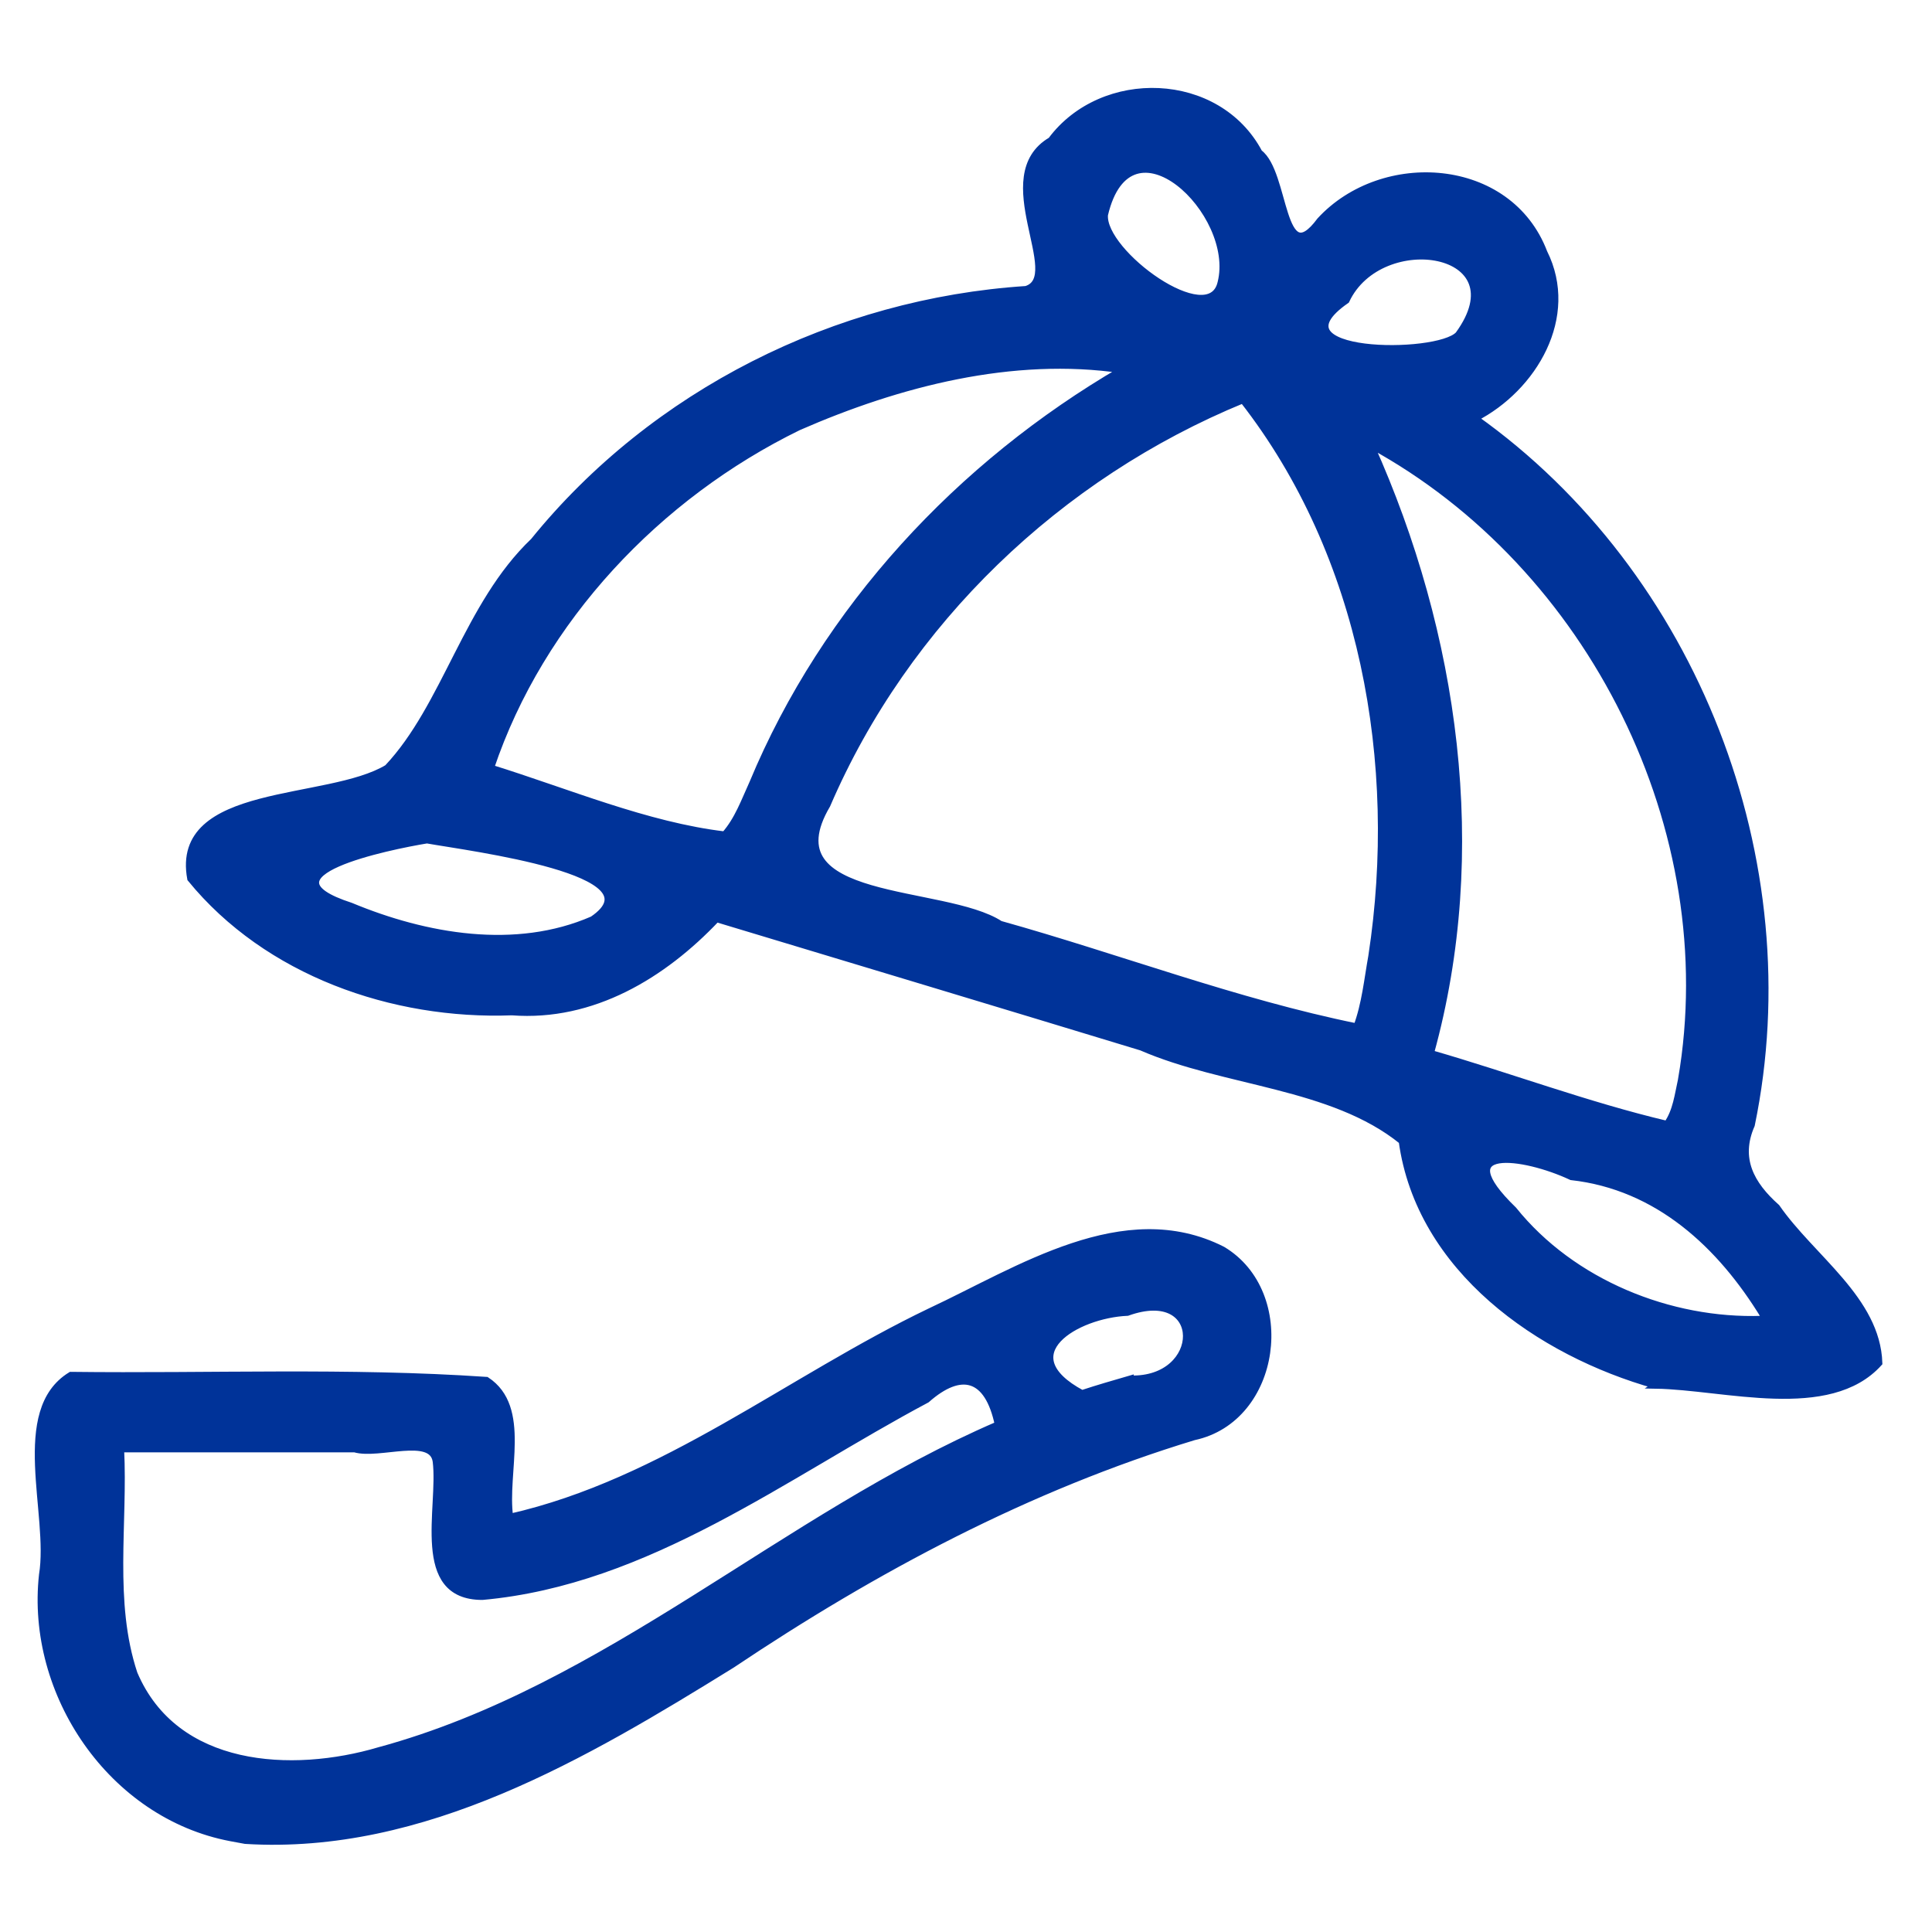 <svg xmlns="http://www.w3.org/2000/svg" viewBox="-4 -4 288 288"><path fill="#003399" stroke="#003399" stroke-width="1" d="m30.407,269.969c-17.758-3.362-30.055-21.492-28.094-39.214 1.482-9.023-4.479-24.419 4.25-29.755 20.647,0.250 41.352-0.651 61.952,0.751 6.221,4.094 2.534,13.738 3.486,20.408 22.941-5.198 41.713-20.618 62.622-30.642 13.213-6.163 28.927-16.663 43.608-9.218 10.756,6.424 8.29,25.217-4.259,27.892-24.668,7.491-47.516,19.661-68.867,33.969-21.793,13.486-45.974,27.844-72.531,26.209zm22.155-13.03c34.039-9.268 60.233-34.771 92.229-48.564-1.532-7.291-5.539-8.259-10.653-3.745-21.194,11.28-41.57,27.146-66.226,29.369-10.29,0.015-6.057-13.236-6.911-20.152-0.577-4.082-8.534-0.785-12.13-1.848-11.623,0-23.247,0-34.870,0 0.562,11.145-1.563,22.776 1.997,33.495 6.118,14.409 23.515,15.307 36.564,11.445zm111.938-55.394c11.088,0.323 11.307-14.108-0.439-9.899-7.655,0.337-17.604,6.263-6.770,12.080 2.384-0.789 4.798-1.480 7.209-2.181zm78.288,0.961c-17.328-4.863-35.164-17.342-37.789-36.408-10.466-8.458-26.409-8.582-38.859-13.994-21.097-6.417-42.214-12.769-63.325-19.138-7.940,8.393-18.496,14.805-30.503,13.888-17.766,0.670-36.486-5.892-47.903-19.874-2.548-13.803 20.507-11.152 29.354-16.515 8.689-9.218 11.837-24.314 21.786-33.786 17.913-22.111 45.085-35.693 73.405-37.543 6.072-1.850-5.386-16.874 3.736-22.216 7.635-10.271 24.848-9.789 31.015,1.858 4.019,2.972 3.17,18.072 9.078,10.106 9.305-10.109 28.161-8.961 33.382,4.758 4.779,9.57-1.555,20.224-10.297,24.704 32.731,23.236 49.348,66.076 41.22,105.347-2.202,5.022-0.079,8.880 3.747,12.279 5.234,7.559 14.956,13.750 15.265,23.207-7.45,8.251-23.028,3.49-33.313,3.328zm16.202-10.257c-6.494-10.658-15.860-19.387-28.742-20.828-7.118-3.344-18.829-4.941-8.627,4.933 8.735,10.872 23.321,16.774 37.051,16.295zm-12.348-35.325c6.389-37.174-13.384-76.63-46.311-94.589 12.645,28.182 17.244,60.604 8.927,90.687 11.783,3.399 23.327,7.751 35.243,10.569 1.383-1.965 1.629-4.4 2.142-6.667zm-46.155-18.469c4.362-28.588-1.150-59.731-19.206-82.841-27.44,11.261-50.24,33.045-61.996,60.38-8.787,14.903 17.468,12.326 25.81,17.77 17.737,4.960 35.140,11.631 53.148,15.295 1.261-3.383 1.604-7.067 2.244-10.604zm-116.150-5.378c10.492-7.103-18.155-10.685-24.692-11.852-5.688,0.935-26.030,5.086-11.364,9.833 11.164,4.645 24.602,7.019 36.056,2.019zm23.868-20.354c10.819-25.996 30.850-47.487 55.073-61.582-16.331-2.419-33.320,1.984-48.257,8.519-20.924,10.218-38.412,28.648-45.871,50.822 11.422,3.549 23.256,8.583 34.874,9.961 1.968-2.211 2.967-5.071 4.182-7.719zm105.213-66.847c9.275-12.757-11.625-15.996-16.744-5.102-11.890,8.269 13.601,8.515 16.744,5.102zm-35.419-7.726c2.644-10.483-13.619-25.93-17.333-10.138-0.502,5.633 15.656,17.425 17.333,10.138z"/></svg>
